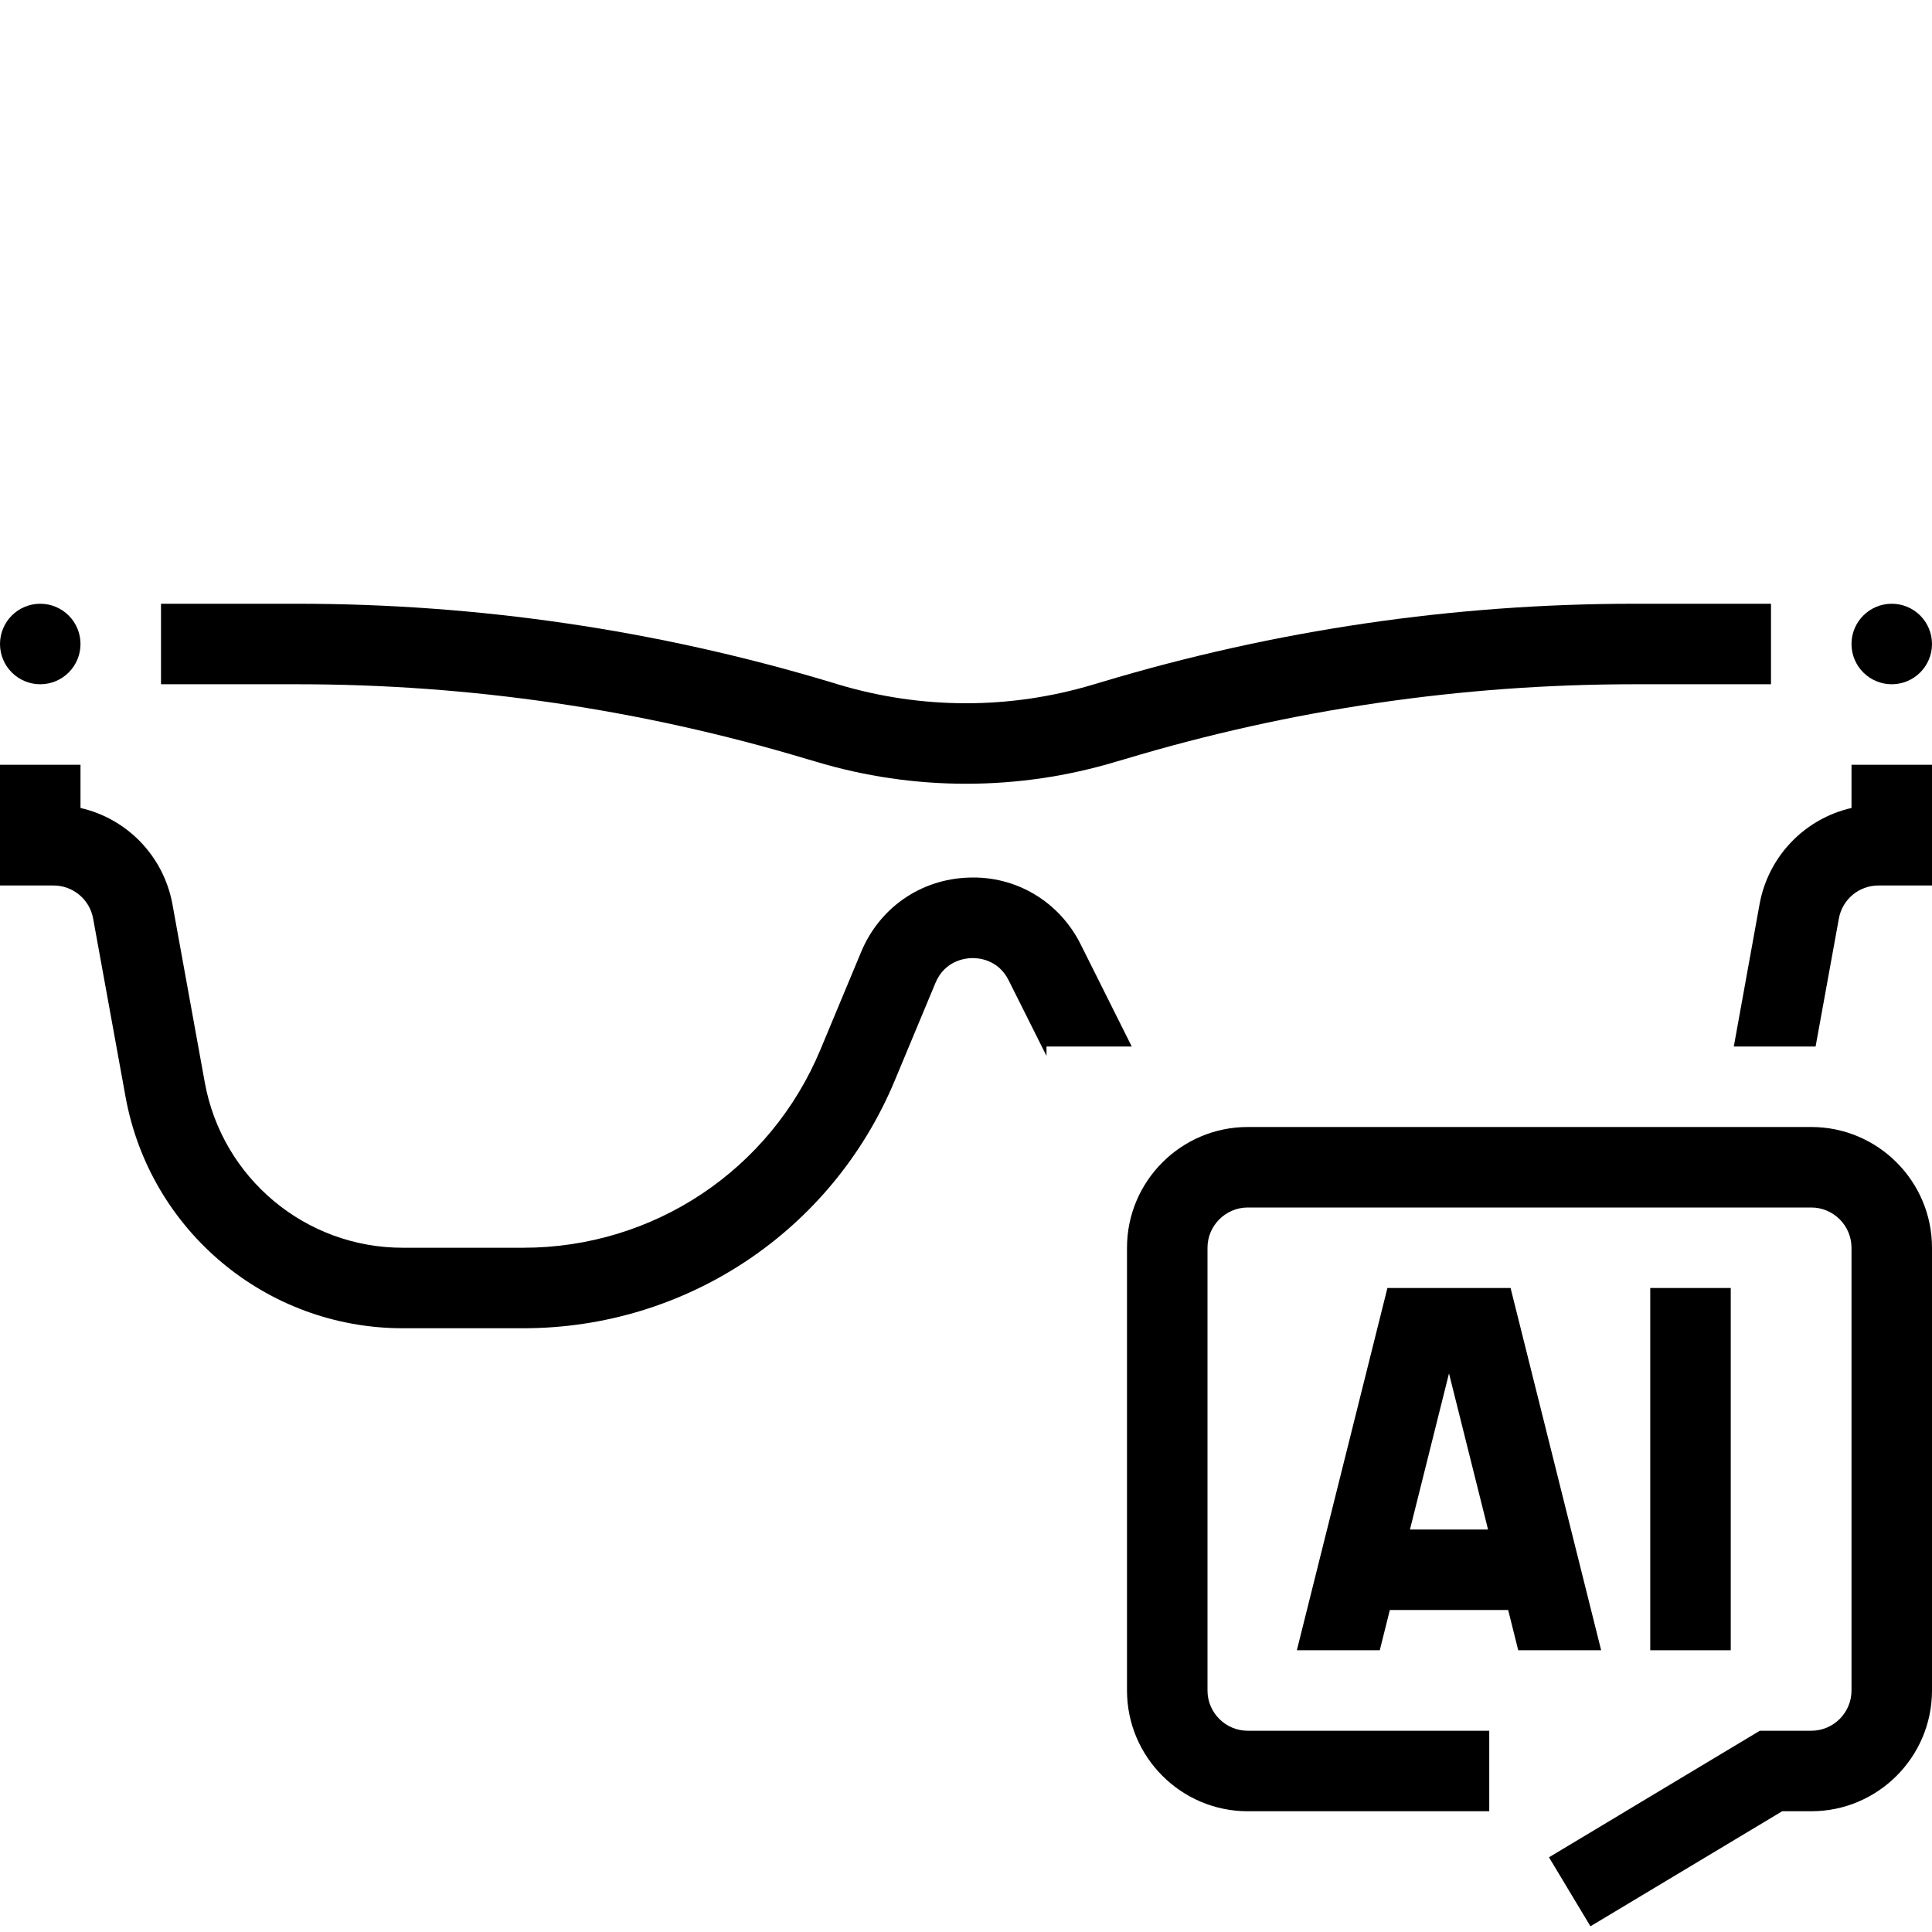 <svg width="24" height="24" viewBox="0 0 24 24" fill="none" xmlns="http://www.w3.org/2000/svg">
<path d="M22.843 11.411C22.886 11.172 23.093 11 23.334 11H24V9.5H23V10.037C22.425 10.168 21.968 10.63 21.858 11.232L21.538 13H22.554L22.843 11.411Z" fill="black"/>
<path d="M14.059 13L13.424 11.73C13.159 11.2 12.621 10.878 12.031 10.902C11.437 10.922 10.927 11.276 10.698 11.824L10.192 13.038C9.569 14.534 8.12 15.5 6.5 15.5H5.003C3.795 15.5 2.76 14.636 2.544 13.447L2.142 11.232C2.031 10.63 1.575 10.168 1 10.037V9.5H0V11H0.665C0.907 11 1.114 11.173 1.157 11.411L1.56 13.627C1.863 15.291 3.312 16.5 5.003 16.5H6.5C8.525 16.5 10.336 15.292 11.115 13.423L11.621 12.209C11.736 11.934 11.99 11.904 12.066 11.902C12.144 11.899 12.397 11.912 12.53 12.178L13 13.117V13H14.059Z" fill="black"/>
<path d="M10.02 9.428L10.133 9.461C10.743 9.645 11.372 9.736 12.001 9.736C12.629 9.736 13.257 9.645 13.867 9.461L13.981 9.428C16.032 8.812 18.159 8.5 20.302 8.5H22V7.5H20.302C18.061 7.5 15.838 7.827 13.694 8.47L13.58 8.504C12.546 8.814 11.453 8.813 10.418 8.504L10.306 8.47C8.162 7.827 5.938 7.5 3.698 7.5H2V8.5H3.698C5.841 8.5 7.968 8.812 10.02 9.428Z" fill="black"/>
<path d="M0.5 8.5C0.776 8.5 1 8.276 1 8C1 7.724 0.776 7.5 0.5 7.5C0.224 7.5 0 7.724 0 8C0 8.276 0.224 8.5 0.5 8.5Z" fill="black"/>
<path d="M23.5 8.5C23.776 8.5 24 8.276 24 8C24 7.724 23.776 7.5 23.5 7.5C23.224 7.5 23 7.724 23 8C23 8.276 23.224 8.5 23.5 8.5Z" fill="black"/>
<path d="M22.5 14H15.5C14.673 14 14 14.673 14 15.5V21C14 21.827 14.673 22.5 15.5 22.5H18.5V21.5H15.5C15.225 21.5 15 21.276 15 21V15.5C15 15.225 15.225 15 15.5 15H22.5C22.776 15 23 15.225 23 15.5V21C23 21.276 22.776 21.5 22.5 21.5H21.861L19.242 23.072L19.757 23.929L22.139 22.5H22.5C23.327 22.5 24 21.827 24 21V15.5C24 14.673 23.327 14 22.5 14Z" fill="black"/>
<path d="M21.5 16H20.5V20.5H21.5V16Z" fill="black"/>
<path d="M18.86 20.5H19.89L18.765 16H17.235L16.11 20.5H17.14L17.265 20H18.735L18.86 20.5ZM17.515 19L18 17.061L18.485 19H17.515Z" fill="black"/>
</svg>

